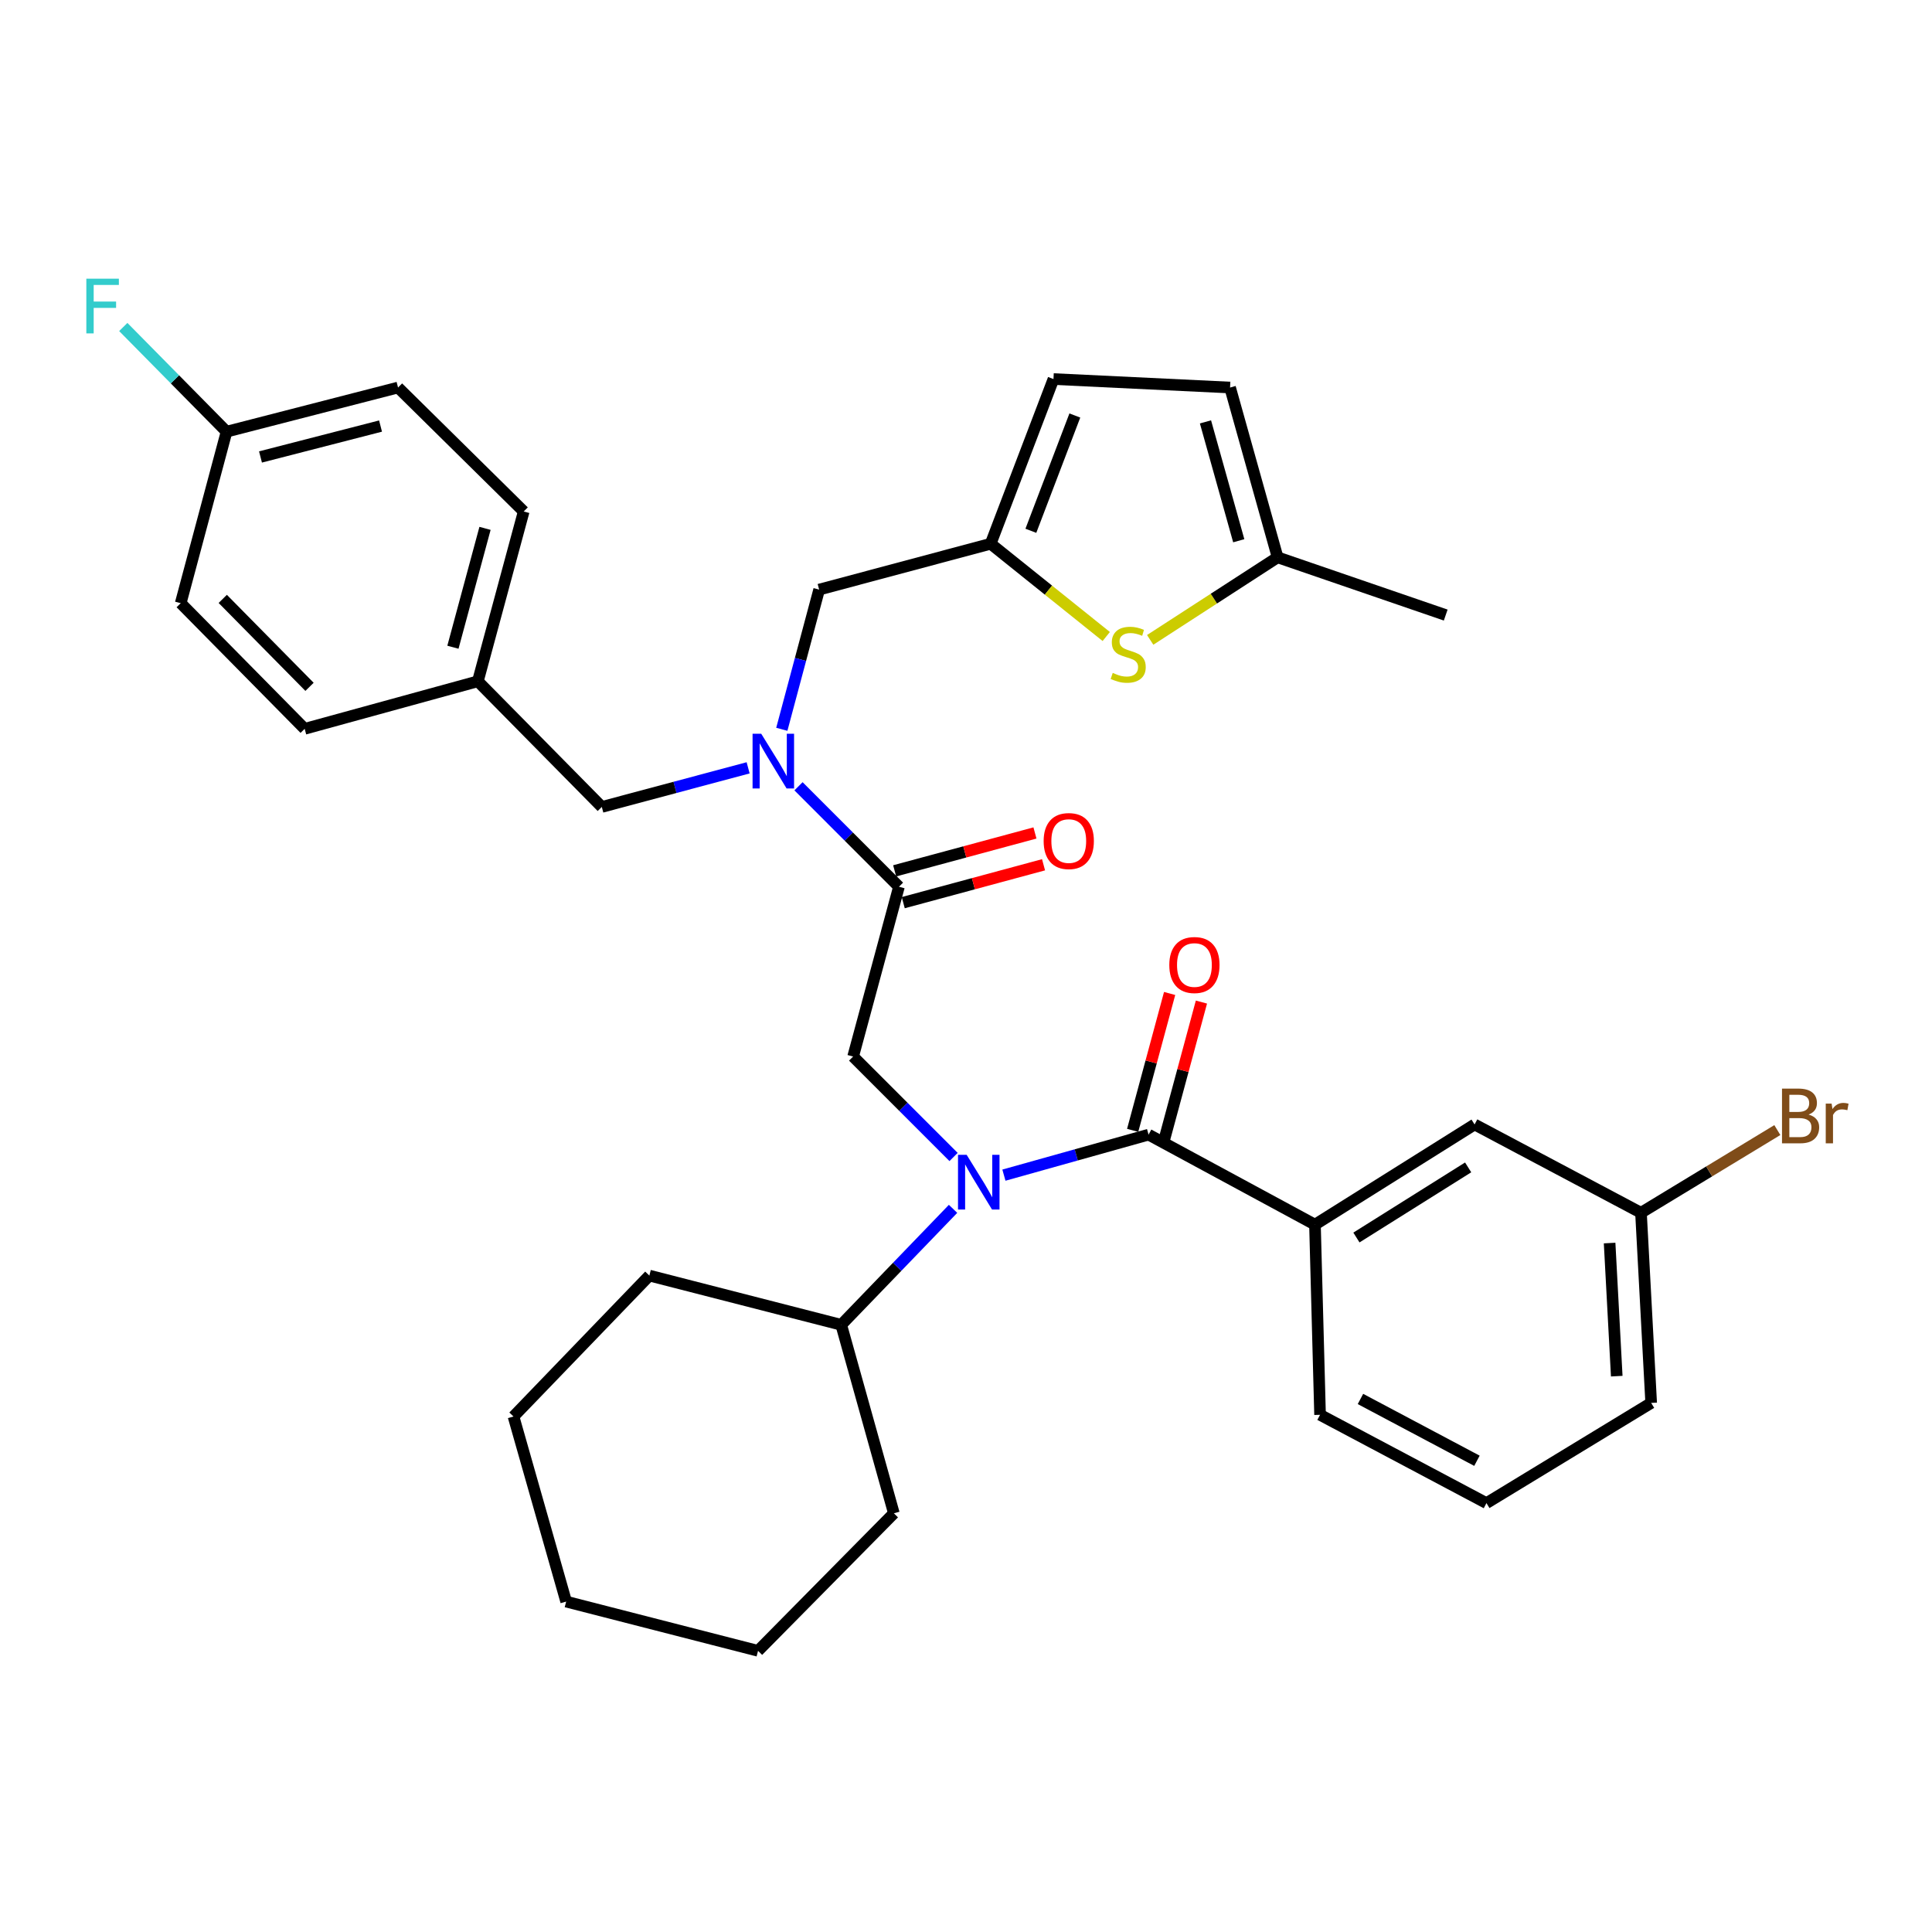 <?xml version='1.0' encoding='iso-8859-1'?>
<svg version='1.1' baseProfile='full'
              xmlns='http://www.w3.org/2000/svg'
                      xmlns:rdkit='http://www.rdkit.org/xml'
                      xmlns:xlink='http://www.w3.org/1999/xlink'
                  xml:space='preserve'
width='1000px' height='1000px' viewBox='0 0 1000 1000'>
<!-- END OF HEADER -->
<rect style='opacity:1.0;fill:#FFFFFF;stroke:none' width='1000' height='1000' x='0' y='0'> </rect>
<path class='bond-0' d='M 680.625,633.872 L 763.24,582.02' style='fill:none;fill-rule:evenodd;stroke:#000000;stroke-width:6px;stroke-linecap:butt;stroke-linejoin:miter;stroke-opacity:1' />
<path class='bond-0' d='M 702.083,640.538 L 759.913,604.242' style='fill:none;fill-rule:evenodd;stroke:#000000;stroke-width:6px;stroke-linecap:butt;stroke-linejoin:miter;stroke-opacity:1' />
<path class='bond-1' d='M 680.625,633.872 L 683.259,732.308' style='fill:none;fill-rule:evenodd;stroke:#000000;stroke-width:6px;stroke-linecap:butt;stroke-linejoin:miter;stroke-opacity:1' />
<path class='bond-2' d='M 680.625,633.872 L 594.496,587.288' style='fill:none;fill-rule:evenodd;stroke:#000000;stroke-width:6px;stroke-linecap:butt;stroke-linejoin:miter;stroke-opacity:1' />
<path class='bond-3' d='M 493.566,598.861 L 467.571,572.861' style='fill:none;fill-rule:evenodd;stroke:#0000FF;stroke-width:6px;stroke-linecap:butt;stroke-linejoin:miter;stroke-opacity:1' />
<path class='bond-3' d='M 467.571,572.861 L 441.575,546.862' style='fill:none;fill-rule:evenodd;stroke:#000000;stroke-width:6px;stroke-linecap:butt;stroke-linejoin:miter;stroke-opacity:1' />
<path class='bond-4' d='M 519.627,608.255 L 557.062,597.772' style='fill:none;fill-rule:evenodd;stroke:#0000FF;stroke-width:6px;stroke-linecap:butt;stroke-linejoin:miter;stroke-opacity:1' />
<path class='bond-4' d='M 557.062,597.772 L 594.496,587.288' style='fill:none;fill-rule:evenodd;stroke:#000000;stroke-width:6px;stroke-linecap:butt;stroke-linejoin:miter;stroke-opacity:1' />
<path class='bond-5' d='M 493.301,625.698 L 464.359,655.711' style='fill:none;fill-rule:evenodd;stroke:#0000FF;stroke-width:6px;stroke-linecap:butt;stroke-linejoin:miter;stroke-opacity:1' />
<path class='bond-5' d='M 464.359,655.711 L 435.417,685.724' style='fill:none;fill-rule:evenodd;stroke:#000000;stroke-width:6px;stroke-linecap:butt;stroke-linejoin:miter;stroke-opacity:1' />
<path class='bond-6' d='M 602.728,589.511 L 612.294,554.088' style='fill:none;fill-rule:evenodd;stroke:#000000;stroke-width:6px;stroke-linecap:butt;stroke-linejoin:miter;stroke-opacity:1' />
<path class='bond-6' d='M 612.294,554.088 L 621.86,518.665' style='fill:none;fill-rule:evenodd;stroke:#FF0000;stroke-width:6px;stroke-linecap:butt;stroke-linejoin:miter;stroke-opacity:1' />
<path class='bond-6' d='M 586.265,585.065 L 595.831,549.642' style='fill:none;fill-rule:evenodd;stroke:#000000;stroke-width:6px;stroke-linecap:butt;stroke-linejoin:miter;stroke-opacity:1' />
<path class='bond-6' d='M 595.831,549.642 L 605.397,514.219' style='fill:none;fill-rule:evenodd;stroke:#FF0000;stroke-width:6px;stroke-linecap:butt;stroke-linejoin:miter;stroke-opacity:1' />
<path class='bond-7' d='M 763.24,582.02 L 849.369,627.723' style='fill:none;fill-rule:evenodd;stroke:#000000;stroke-width:6px;stroke-linecap:butt;stroke-linejoin:miter;stroke-opacity:1' />
<path class='bond-8' d='M 849.369,627.723 L 884.658,606.323' style='fill:none;fill-rule:evenodd;stroke:#000000;stroke-width:6px;stroke-linecap:butt;stroke-linejoin:miter;stroke-opacity:1' />
<path class='bond-8' d='M 884.658,606.323 L 919.947,584.923' style='fill:none;fill-rule:evenodd;stroke:#7F4C19;stroke-width:6px;stroke-linecap:butt;stroke-linejoin:miter;stroke-opacity:1' />
<path class='bond-9' d='M 849.369,627.723 L 854.646,726.15' style='fill:none;fill-rule:evenodd;stroke:#000000;stroke-width:6px;stroke-linecap:butt;stroke-linejoin:miter;stroke-opacity:1' />
<path class='bond-9' d='M 833.131,643.4 L 836.825,712.299' style='fill:none;fill-rule:evenodd;stroke:#000000;stroke-width:6px;stroke-linecap:butt;stroke-linejoin:miter;stroke-opacity:1' />
<path class='bond-10' d='M 435.417,685.724 L 336.109,660.239' style='fill:none;fill-rule:evenodd;stroke:#000000;stroke-width:6px;stroke-linecap:butt;stroke-linejoin:miter;stroke-opacity:1' />
<path class='bond-11' d='M 435.417,685.724 L 462.664,783.279' style='fill:none;fill-rule:evenodd;stroke:#000000;stroke-width:6px;stroke-linecap:butt;stroke-linejoin:miter;stroke-opacity:1' />
<path class='bond-12' d='M 467.521,467.212 L 503.829,457.408' style='fill:none;fill-rule:evenodd;stroke:#000000;stroke-width:6px;stroke-linecap:butt;stroke-linejoin:miter;stroke-opacity:1' />
<path class='bond-12' d='M 503.829,457.408 L 540.136,447.605' style='fill:none;fill-rule:evenodd;stroke:#FF0000;stroke-width:6px;stroke-linecap:butt;stroke-linejoin:miter;stroke-opacity:1' />
<path class='bond-12' d='M 463.075,450.749 L 499.383,440.945' style='fill:none;fill-rule:evenodd;stroke:#000000;stroke-width:6px;stroke-linecap:butt;stroke-linejoin:miter;stroke-opacity:1' />
<path class='bond-12' d='M 499.383,440.945 L 535.691,431.141' style='fill:none;fill-rule:evenodd;stroke:#FF0000;stroke-width:6px;stroke-linecap:butt;stroke-linejoin:miter;stroke-opacity:1' />
<path class='bond-13' d='M 465.298,458.98 L 441.575,546.862' style='fill:none;fill-rule:evenodd;stroke:#000000;stroke-width:6px;stroke-linecap:butt;stroke-linejoin:miter;stroke-opacity:1' />
<path class='bond-14' d='M 465.298,458.98 L 439.303,432.981' style='fill:none;fill-rule:evenodd;stroke:#000000;stroke-width:6px;stroke-linecap:butt;stroke-linejoin:miter;stroke-opacity:1' />
<path class='bond-14' d='M 439.303,432.981 L 413.307,406.982' style='fill:none;fill-rule:evenodd;stroke:#0000FF;stroke-width:6px;stroke-linecap:butt;stroke-linejoin:miter;stroke-opacity:1' />
<path class='bond-15' d='M 336.109,660.239 L 265.793,733.189' style='fill:none;fill-rule:evenodd;stroke:#000000;stroke-width:6px;stroke-linecap:butt;stroke-linejoin:miter;stroke-opacity:1' />
<path class='bond-16' d='M 423.991,305.178 L 512.763,281.445' style='fill:none;fill-rule:evenodd;stroke:#000000;stroke-width:6px;stroke-linecap:butt;stroke-linejoin:miter;stroke-opacity:1' />
<path class='bond-17' d='M 423.991,305.178 L 414.329,341.331' style='fill:none;fill-rule:evenodd;stroke:#000000;stroke-width:6px;stroke-linecap:butt;stroke-linejoin:miter;stroke-opacity:1' />
<path class='bond-17' d='M 414.329,341.331 L 404.666,377.484' style='fill:none;fill-rule:evenodd;stroke:#0000FF;stroke-width:6px;stroke-linecap:butt;stroke-linejoin:miter;stroke-opacity:1' />
<path class='bond-18' d='M 387.231,397.426 L 349.363,407.55' style='fill:none;fill-rule:evenodd;stroke:#0000FF;stroke-width:6px;stroke-linecap:butt;stroke-linejoin:miter;stroke-opacity:1' />
<path class='bond-18' d='M 349.363,407.55 L 311.496,417.673' style='fill:none;fill-rule:evenodd;stroke:#000000;stroke-width:6px;stroke-linecap:butt;stroke-linejoin:miter;stroke-opacity:1' />
<path class='bond-19' d='M 311.496,417.673 L 247.337,352.634' style='fill:none;fill-rule:evenodd;stroke:#000000;stroke-width:6px;stroke-linecap:butt;stroke-linejoin:miter;stroke-opacity:1' />
<path class='bond-20' d='M 206.03,200.584 L 117.267,223.435' style='fill:none;fill-rule:evenodd;stroke:#000000;stroke-width:6px;stroke-linecap:butt;stroke-linejoin:miter;stroke-opacity:1' />
<path class='bond-20' d='M 196.967,220.527 L 134.833,236.523' style='fill:none;fill-rule:evenodd;stroke:#000000;stroke-width:6px;stroke-linecap:butt;stroke-linejoin:miter;stroke-opacity:1' />
<path class='bond-21' d='M 206.03,200.584 L 271.07,264.743' style='fill:none;fill-rule:evenodd;stroke:#000000;stroke-width:6px;stroke-linecap:butt;stroke-linejoin:miter;stroke-opacity:1' />
<path class='bond-22' d='M 117.267,223.435 L 93.535,312.208' style='fill:none;fill-rule:evenodd;stroke:#000000;stroke-width:6px;stroke-linecap:butt;stroke-linejoin:miter;stroke-opacity:1' />
<path class='bond-23' d='M 117.267,223.435 L 90.54,196.345' style='fill:none;fill-rule:evenodd;stroke:#000000;stroke-width:6px;stroke-linecap:butt;stroke-linejoin:miter;stroke-opacity:1' />
<path class='bond-23' d='M 90.54,196.345 L 63.813,169.255' style='fill:none;fill-rule:evenodd;stroke:#33CCCC;stroke-width:6px;stroke-linecap:butt;stroke-linejoin:miter;stroke-opacity:1' />
<path class='bond-24' d='M 512.763,281.445 L 542.677,305.451' style='fill:none;fill-rule:evenodd;stroke:#000000;stroke-width:6px;stroke-linecap:butt;stroke-linejoin:miter;stroke-opacity:1' />
<path class='bond-24' d='M 542.677,305.451 L 572.59,329.456' style='fill:none;fill-rule:evenodd;stroke:#CCCC00;stroke-width:6px;stroke-linecap:butt;stroke-linejoin:miter;stroke-opacity:1' />
<path class='bond-25' d='M 512.763,281.445 L 545.279,196.197' style='fill:none;fill-rule:evenodd;stroke:#000000;stroke-width:6px;stroke-linecap:butt;stroke-linejoin:miter;stroke-opacity:1' />
<path class='bond-25' d='M 533.574,274.736 L 556.335,215.062' style='fill:none;fill-rule:evenodd;stroke:#000000;stroke-width:6px;stroke-linecap:butt;stroke-linejoin:miter;stroke-opacity:1' />
<path class='bond-26' d='M 595.335,331.2 L 628.312,309.837' style='fill:none;fill-rule:evenodd;stroke:#CCCC00;stroke-width:6px;stroke-linecap:butt;stroke-linejoin:miter;stroke-opacity:1' />
<path class='bond-26' d='M 628.312,309.837 L 661.289,288.475' style='fill:none;fill-rule:evenodd;stroke:#000000;stroke-width:6px;stroke-linecap:butt;stroke-linejoin:miter;stroke-opacity:1' />
<path class='bond-27' d='M 545.279,196.197 L 636.685,200.584' style='fill:none;fill-rule:evenodd;stroke:#000000;stroke-width:6px;stroke-linecap:butt;stroke-linejoin:miter;stroke-opacity:1' />
<path class='bond-28' d='M 661.289,288.475 L 636.685,200.584' style='fill:none;fill-rule:evenodd;stroke:#000000;stroke-width:6px;stroke-linecap:butt;stroke-linejoin:miter;stroke-opacity:1' />
<path class='bond-28' d='M 641.176,279.889 L 623.953,218.365' style='fill:none;fill-rule:evenodd;stroke:#000000;stroke-width:6px;stroke-linecap:butt;stroke-linejoin:miter;stroke-opacity:1' />
<path class='bond-29' d='M 661.289,288.475 L 748.299,318.356' style='fill:none;fill-rule:evenodd;stroke:#000000;stroke-width:6px;stroke-linecap:butt;stroke-linejoin:miter;stroke-opacity:1' />
<path class='bond-30' d='M 93.535,312.208 L 157.693,377.238' style='fill:none;fill-rule:evenodd;stroke:#000000;stroke-width:6px;stroke-linecap:butt;stroke-linejoin:miter;stroke-opacity:1' />
<path class='bond-30' d='M 115.298,309.985 L 160.209,355.506' style='fill:none;fill-rule:evenodd;stroke:#000000;stroke-width:6px;stroke-linecap:butt;stroke-linejoin:miter;stroke-opacity:1' />
<path class='bond-31' d='M 157.693,377.238 L 247.337,352.634' style='fill:none;fill-rule:evenodd;stroke:#000000;stroke-width:6px;stroke-linecap:butt;stroke-linejoin:miter;stroke-opacity:1' />
<path class='bond-32' d='M 247.337,352.634 L 271.07,264.743' style='fill:none;fill-rule:evenodd;stroke:#000000;stroke-width:6px;stroke-linecap:butt;stroke-linejoin:miter;stroke-opacity:1' />
<path class='bond-32' d='M 234.433,335.004 L 251.046,273.481' style='fill:none;fill-rule:evenodd;stroke:#000000;stroke-width:6px;stroke-linecap:butt;stroke-linejoin:miter;stroke-opacity:1' />
<path class='bond-33' d='M 462.664,783.279 L 392.357,854.467' style='fill:none;fill-rule:evenodd;stroke:#000000;stroke-width:6px;stroke-linecap:butt;stroke-linejoin:miter;stroke-opacity:1' />
<path class='bond-34' d='M 265.793,733.189 L 293.04,828.982' style='fill:none;fill-rule:evenodd;stroke:#000000;stroke-width:6px;stroke-linecap:butt;stroke-linejoin:miter;stroke-opacity:1' />
<path class='bond-35' d='M 392.357,854.467 L 293.04,828.982' style='fill:none;fill-rule:evenodd;stroke:#000000;stroke-width:6px;stroke-linecap:butt;stroke-linejoin:miter;stroke-opacity:1' />
<path class='bond-36' d='M 683.259,732.308 L 769.388,778.011' style='fill:none;fill-rule:evenodd;stroke:#000000;stroke-width:6px;stroke-linecap:butt;stroke-linejoin:miter;stroke-opacity:1' />
<path class='bond-36' d='M 704.172,724.1 L 764.462,756.092' style='fill:none;fill-rule:evenodd;stroke:#000000;stroke-width:6px;stroke-linecap:butt;stroke-linejoin:miter;stroke-opacity:1' />
<path class='bond-37' d='M 769.388,778.011 L 854.646,726.15' style='fill:none;fill-rule:evenodd;stroke:#000000;stroke-width:6px;stroke-linecap:butt;stroke-linejoin:miter;stroke-opacity:1' />
<path  class='atom-1' d='M 500.345 597.742
L 509.625 612.742
Q 510.545 614.222, 512.025 616.902
Q 513.505 619.582, 513.585 619.742
L 513.585 597.742
L 517.345 597.742
L 517.345 626.062
L 513.465 626.062
L 503.505 609.662
Q 502.345 607.742, 501.105 605.542
Q 499.905 603.342, 499.545 602.662
L 499.545 626.062
L 495.865 626.062
L 495.865 597.742
L 500.345 597.742
' fill='#0000FF'/>
<path  class='atom-3' d='M 605.229 499.486
Q 605.229 492.686, 608.589 488.886
Q 611.949 485.086, 618.229 485.086
Q 624.509 485.086, 627.869 488.886
Q 631.229 492.686, 631.229 499.486
Q 631.229 506.366, 627.829 510.286
Q 624.429 514.166, 618.229 514.166
Q 611.989 514.166, 608.589 510.286
Q 605.229 506.406, 605.229 499.486
M 618.229 510.966
Q 622.549 510.966, 624.869 508.086
Q 627.229 505.166, 627.229 499.486
Q 627.229 493.926, 624.869 491.126
Q 622.549 488.286, 618.229 488.286
Q 613.909 488.286, 611.549 491.086
Q 609.229 493.886, 609.229 499.486
Q 609.229 505.206, 611.549 508.086
Q 613.909 510.966, 618.229 510.966
' fill='#FF0000'/>
<path  class='atom-8' d='M 540.189 435.328
Q 540.189 428.528, 543.549 424.728
Q 546.909 420.928, 553.189 420.928
Q 559.469 420.928, 562.829 424.728
Q 566.189 428.528, 566.189 435.328
Q 566.189 442.208, 562.789 446.128
Q 559.389 450.008, 553.189 450.008
Q 546.949 450.008, 543.549 446.128
Q 540.189 442.248, 540.189 435.328
M 553.189 446.808
Q 557.509 446.808, 559.829 443.928
Q 562.189 441.008, 562.189 435.328
Q 562.189 429.768, 559.829 426.968
Q 557.509 424.128, 553.189 424.128
Q 548.869 424.128, 546.509 426.928
Q 544.189 429.728, 544.189 435.328
Q 544.189 441.048, 546.509 443.928
Q 548.869 446.808, 553.189 446.808
' fill='#FF0000'/>
<path  class='atom-12' d='M 394.008 379.781
L 403.288 394.781
Q 404.208 396.261, 405.688 398.941
Q 407.168 401.621, 407.248 401.781
L 407.248 379.781
L 411.008 379.781
L 411.008 408.101
L 407.128 408.101
L 397.168 391.701
Q 396.008 389.781, 394.768 387.581
Q 393.568 385.381, 393.208 384.701
L 393.208 408.101
L 389.528 408.101
L 389.528 379.781
L 394.008 379.781
' fill='#0000FF'/>
<path  class='atom-17' d='M 575.952 348.294
Q 576.272 348.414, 577.592 348.974
Q 578.912 349.534, 580.352 349.894
Q 581.832 350.214, 583.272 350.214
Q 585.952 350.214, 587.512 348.934
Q 589.072 347.614, 589.072 345.334
Q 589.072 343.774, 588.272 342.814
Q 587.512 341.854, 586.312 341.334
Q 585.112 340.814, 583.112 340.214
Q 580.592 339.454, 579.072 338.734
Q 577.592 338.014, 576.512 336.494
Q 575.472 334.974, 575.472 332.414
Q 575.472 328.854, 577.872 326.654
Q 580.312 324.454, 585.112 324.454
Q 588.392 324.454, 592.112 326.014
L 591.192 329.094
Q 587.792 327.694, 585.232 327.694
Q 582.472 327.694, 580.952 328.854
Q 579.432 329.974, 579.472 331.934
Q 579.472 333.454, 580.232 334.374
Q 581.032 335.294, 582.152 335.814
Q 583.312 336.334, 585.232 336.934
Q 587.792 337.734, 589.312 338.534
Q 590.832 339.334, 591.912 340.974
Q 593.032 342.574, 593.032 345.334
Q 593.032 349.254, 590.392 351.374
Q 587.792 353.454, 583.432 353.454
Q 580.912 353.454, 578.992 352.894
Q 577.112 352.374, 574.872 351.454
L 575.952 348.294
' fill='#CCCC00'/>
<path  class='atom-26' d='M 44.689 144.245
L 61.529 144.245
L 61.529 147.485
L 48.489 147.485
L 48.489 156.085
L 60.089 156.085
L 60.089 159.365
L 48.489 159.365
L 48.489 172.565
L 44.689 172.565
L 44.689 144.245
' fill='#33CCCC'/>
<path  class='atom-31' d='M 936.123 576.904
Q 938.843 577.664, 940.203 579.344
Q 941.603 580.984, 941.603 583.424
Q 941.603 587.344, 939.083 589.584
Q 936.603 591.784, 931.883 591.784
L 922.363 591.784
L 922.363 563.464
L 930.723 563.464
Q 935.563 563.464, 938.003 565.424
Q 940.443 567.384, 940.443 570.984
Q 940.443 575.264, 936.123 576.904
M 926.163 566.664
L 926.163 575.544
L 930.723 575.544
Q 933.523 575.544, 934.963 574.424
Q 936.443 573.264, 936.443 570.984
Q 936.443 566.664, 930.723 566.664
L 926.163 566.664
M 931.883 588.584
Q 934.643 588.584, 936.123 587.264
Q 937.603 585.944, 937.603 583.424
Q 937.603 581.104, 935.963 579.944
Q 934.363 578.744, 931.283 578.744
L 926.163 578.744
L 926.163 588.584
L 931.883 588.584
' fill='#7F4C19'/>
<path  class='atom-31' d='M 948.043 571.224
L 948.483 574.064
Q 950.643 570.864, 954.163 570.864
Q 955.283 570.864, 956.803 571.264
L 956.203 574.624
Q 954.483 574.224, 953.523 574.224
Q 951.843 574.224, 950.723 574.904
Q 949.643 575.544, 948.763 577.104
L 948.763 591.784
L 945.003 591.784
L 945.003 571.224
L 948.043 571.224
' fill='#7F4C19'/>
</svg>
